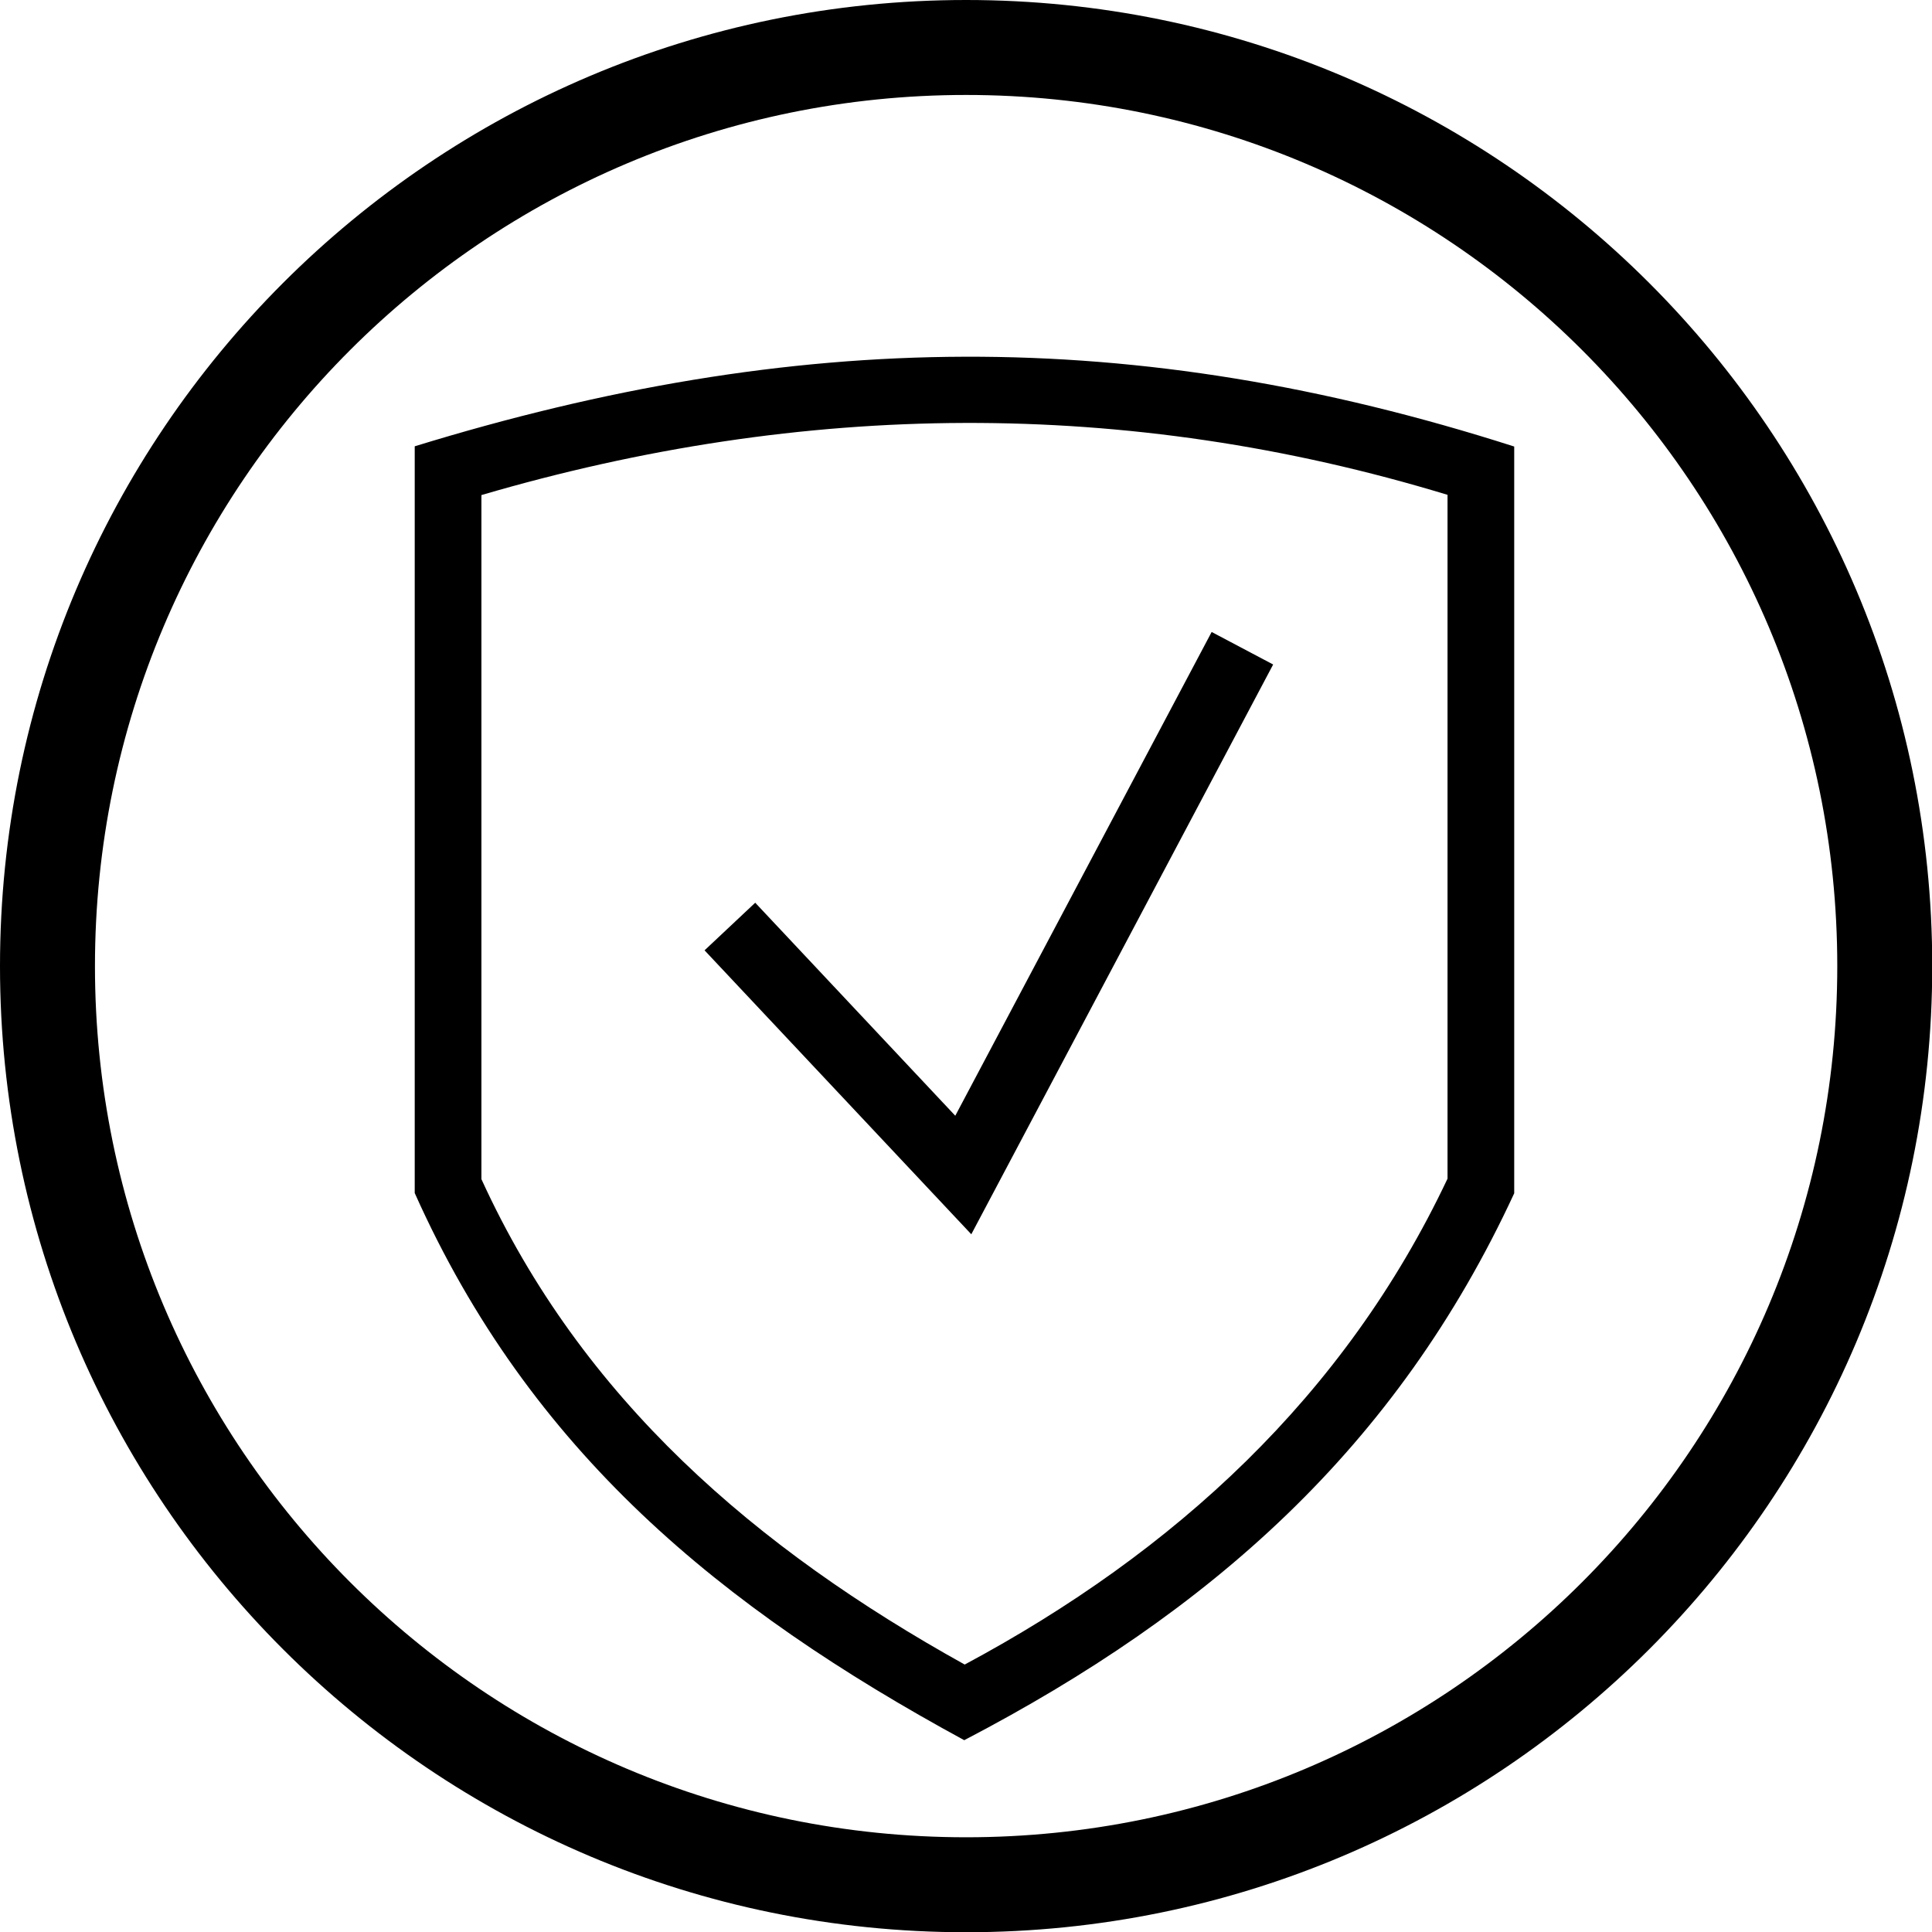 <svg height='100px' width='100px'  fill="#000000" xmlns="http://www.w3.org/2000/svg" xmlns:xlink="http://www.w3.org/1999/xlink" xml:space="preserve" style="shape-rendering:geometricPrecision;text-rendering:geometricPrecision;image-rendering:optimizeQuality;" viewBox="0 0 8.199 8.199" x="0px" y="0px" fill-rule="evenodd" clip-rule="evenodd"><defs><style type="text/css">
   
    .fil0 {fill:#000000;fill-rule:nonzero}
   
  </style></defs><g><path class="fil0" d="M4.1 0c2.264,0 4.1,1.836 4.1,4.1 0,2.264 -1.836,4.1 -4.1,4.1 -2.264,0 -4.1,-1.836 -4.1,-4.1 0,-2.264 1.836,-4.1 4.1,-4.1zm0 0.403c-2.042,0 -3.697,1.655 -3.697,3.697 0,2.042 1.655,3.697 3.697,3.697 2.042,0 3.697,-1.655 3.697,-3.697 0,-2.042 -1.655,-3.697 -3.697,-3.697z"></path><path class="fil0" d="M6.426 1.895l0 3.169c-0.5,1.081 -1.291,1.777 -2.334,2.321 -1.034,-0.562 -1.842,-1.226 -2.332,-2.322l0 -3.169c1.617,-0.497 3.048,-0.517 4.666,0.001zm-4.383 0.207l0 2.902c0.427,0.935 1.167,1.569 2.051,2.06 0.89,-0.477 1.613,-1.139 2.049,-2.062l0 -2.902c-1.364,-0.415 -2.735,-0.399 -4.1,0.001z"></path><polygon class="fil0" points="5.403,2.82 4.122,5.238 2.99,4.033 3.205,3.831 4.054,4.735 5.142,2.682 "></polygon></g></svg>